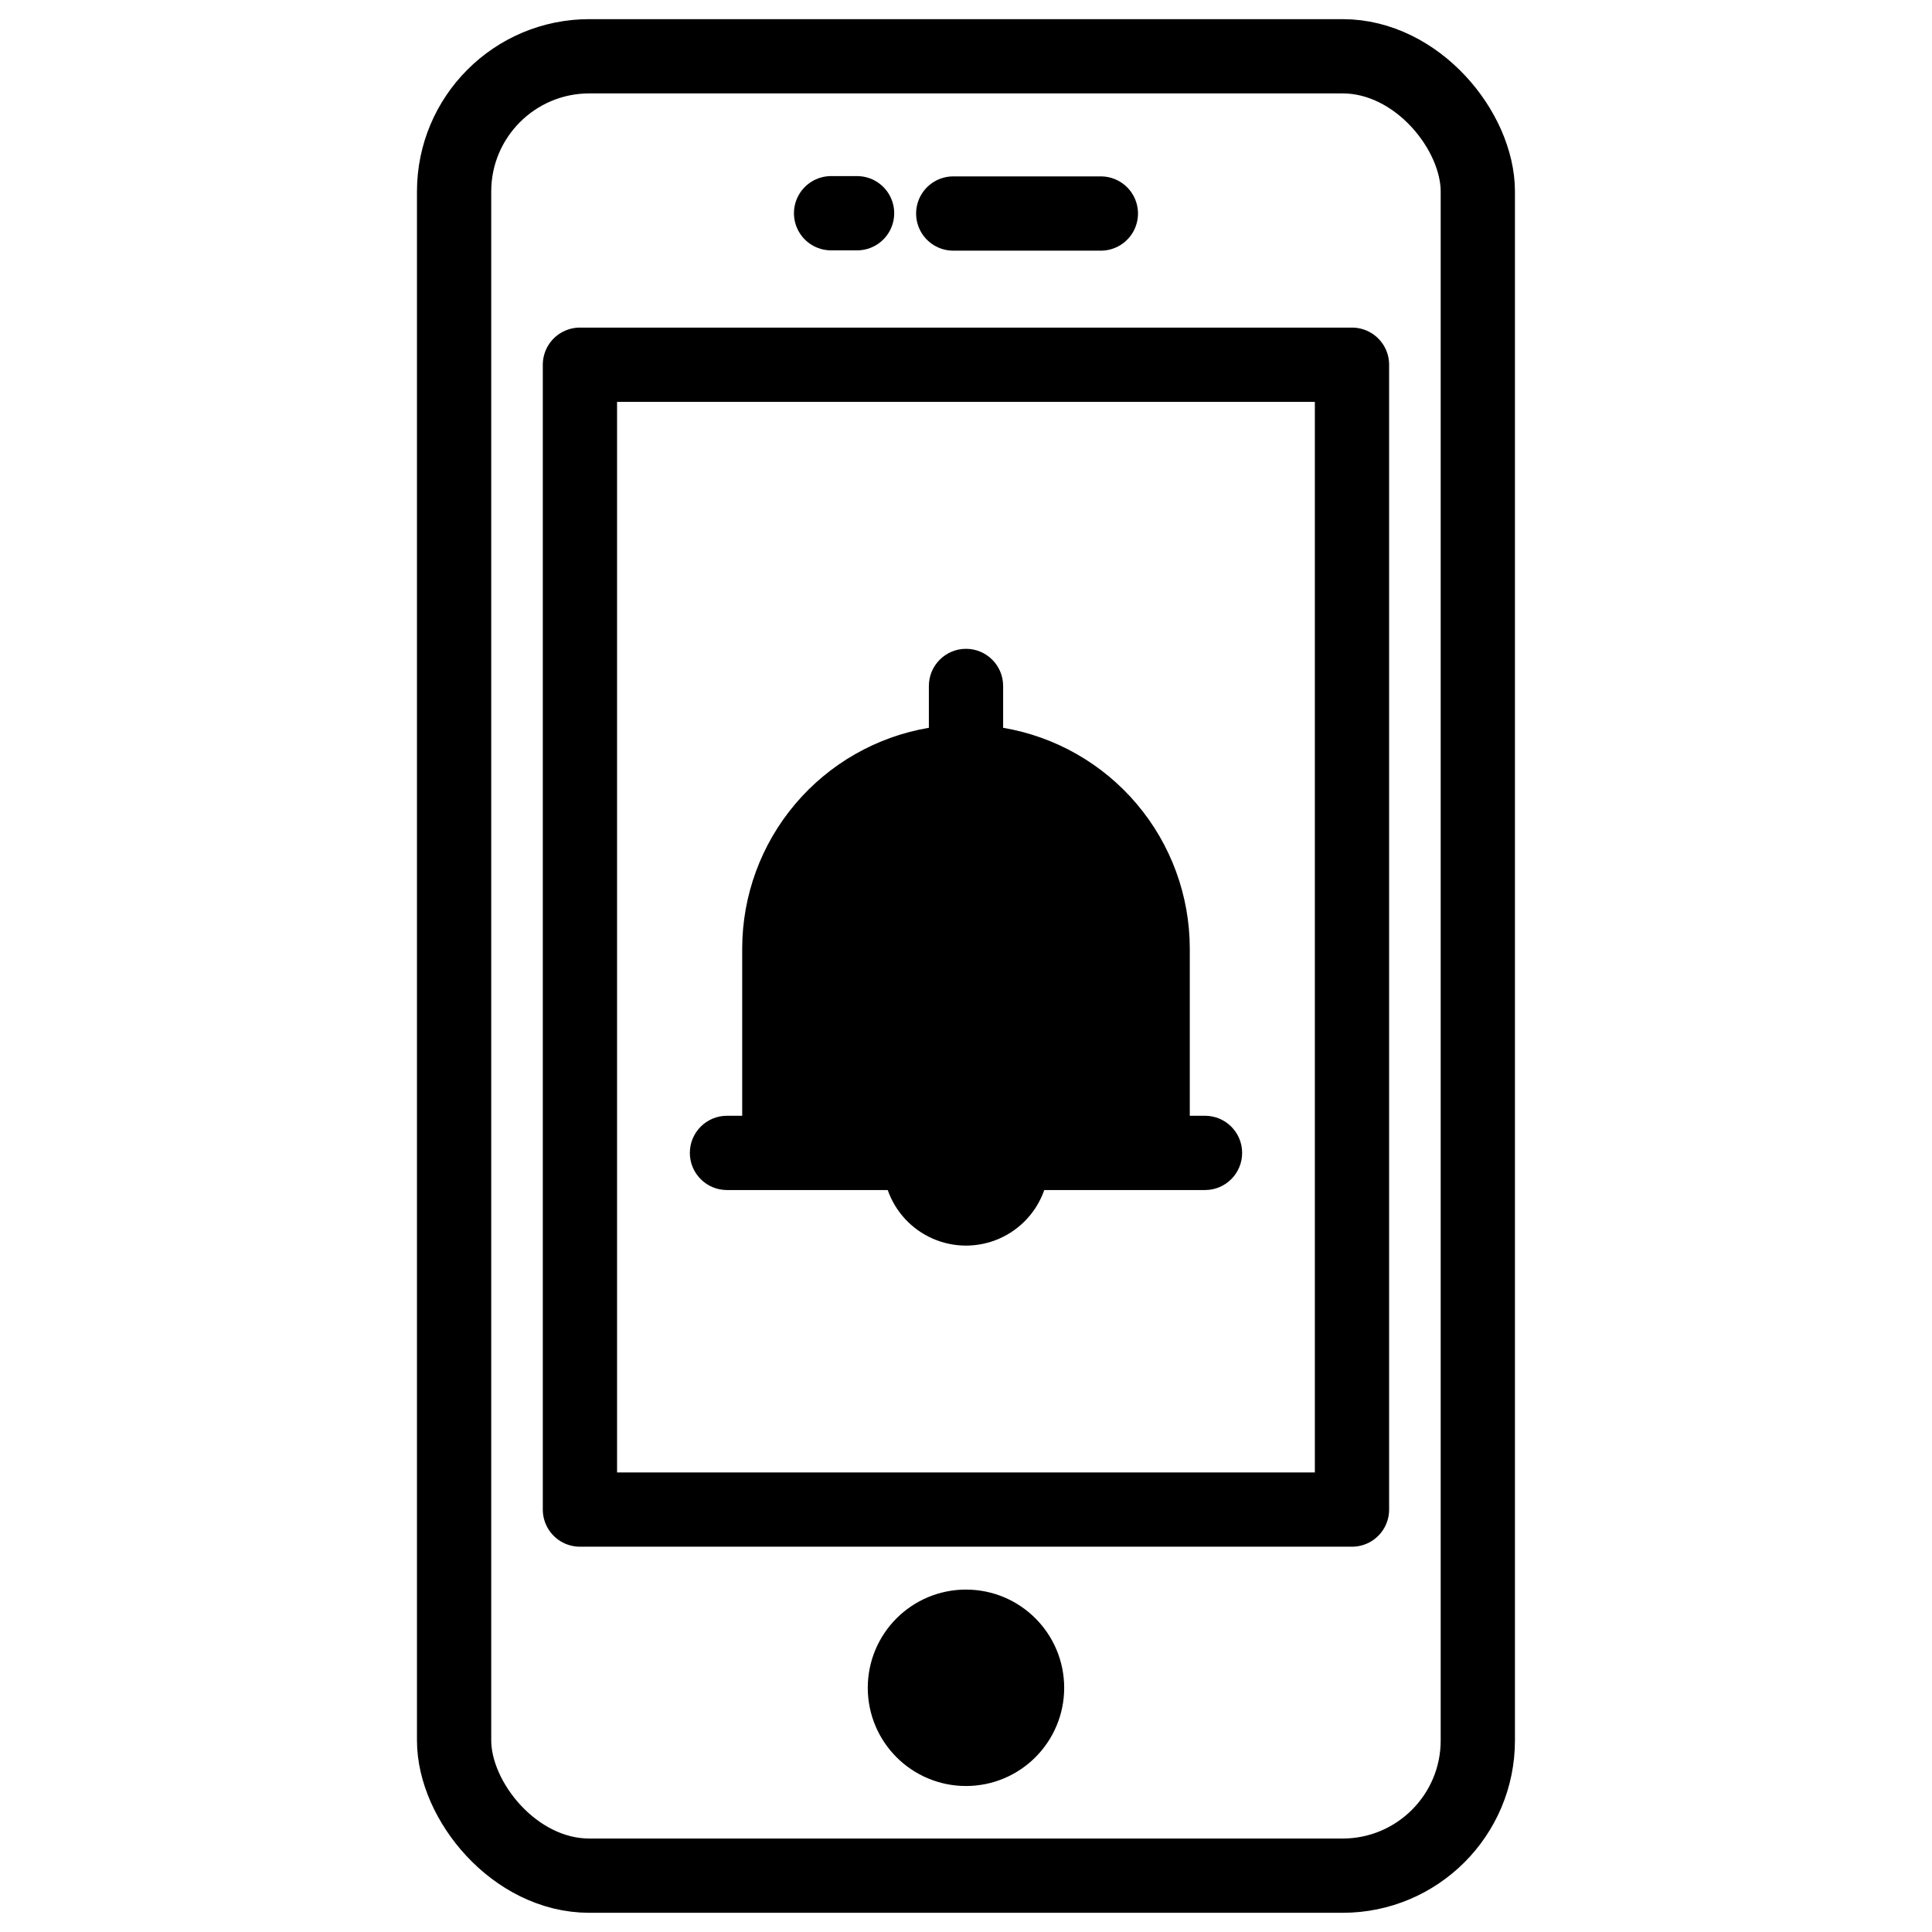 <?xml version="1.0" encoding="UTF-8"?>
<!-- Uploaded to: ICON Repo, www.svgrepo.com, Generator: ICON Repo Mixer Tools -->
<svg width="800px" height="800px" version="1.1" viewBox="144 144 512 512" xmlns="http://www.w3.org/2000/svg">
 <path d="m463.34 439.69h-4.035v-44.348c-0.02-14.016-4.996-27.574-14.047-38.273-9.055-10.699-21.602-17.855-35.418-20.195v-11.09c0-5.434-4.406-9.84-9.84-9.84-5.438 0-9.84 4.406-9.84 9.84v11.09c-13.82 2.34-26.367 9.496-35.418 20.195-9.055 10.699-14.031 24.258-14.051 38.273v44.348h-4.035 0.004c-5.438 0-9.844 4.406-9.844 9.844 0 5.434 4.406 9.84 9.844 9.84h42.598-0.004c2.019 5.769 6.352 10.441 11.953 12.887 5.606 2.449 11.977 2.449 17.582 0 5.602-2.445 9.934-7.117 11.953-12.887h42.598c5.434 0 9.84-4.406 9.84-9.84 0-5.438-4.406-9.844-9.84-9.844z"/>
 <path transform="matrix(.984 0 0 .984 148.09 148.09)" d="m154.56 11h202.87c20.115 0 36.419 20.115 36.419 36.419v417.16c0 20.115-16.308 36.419-36.419 36.419h-202.87c-20.115 0-36.419-20.115-36.419-36.419v-417.16c0-20.115 16.308-36.419 36.419-36.419zm0 0" fill="none" stroke="#000000" stroke-linecap="round" stroke-linejoin="round" stroke-width="20"/>
 <path transform="matrix(.984 0 0 .984 148.09 148.09)" d="m152.03 94.071h207.93v308.33h-207.93zm0 0" fill="none" stroke="#000000" stroke-linecap="round" stroke-linejoin="round" stroke-width="20"/>
 <path transform="matrix(.984 0 0 .984 148.09 148.09)" d="m252.57 53.35h39.757" fill="none" stroke="#000000" stroke-linecap="round" stroke-linejoin="round" stroke-width="20"/>
 <path transform="matrix(.984 0 0 .984 148.09 148.09)" d="m219.67 53.27h6.999" fill="none" stroke="#000000" stroke-linecap="round" stroke-linejoin="round" stroke-width="20"/>
 <path transform="matrix(.984 0 0 .984 148.09 148.09)" d="m272.45 450.4c0 9.083-7.364 16.451-16.447 16.451-9.087 0-16.451-7.368-16.451-16.451 0-9.087 7.364-16.451 16.451-16.451 9.083 0 16.447 7.364 16.447 16.451" stroke="#000000" stroke-linecap="round" stroke-linejoin="round" stroke-width="20"/>
</svg>